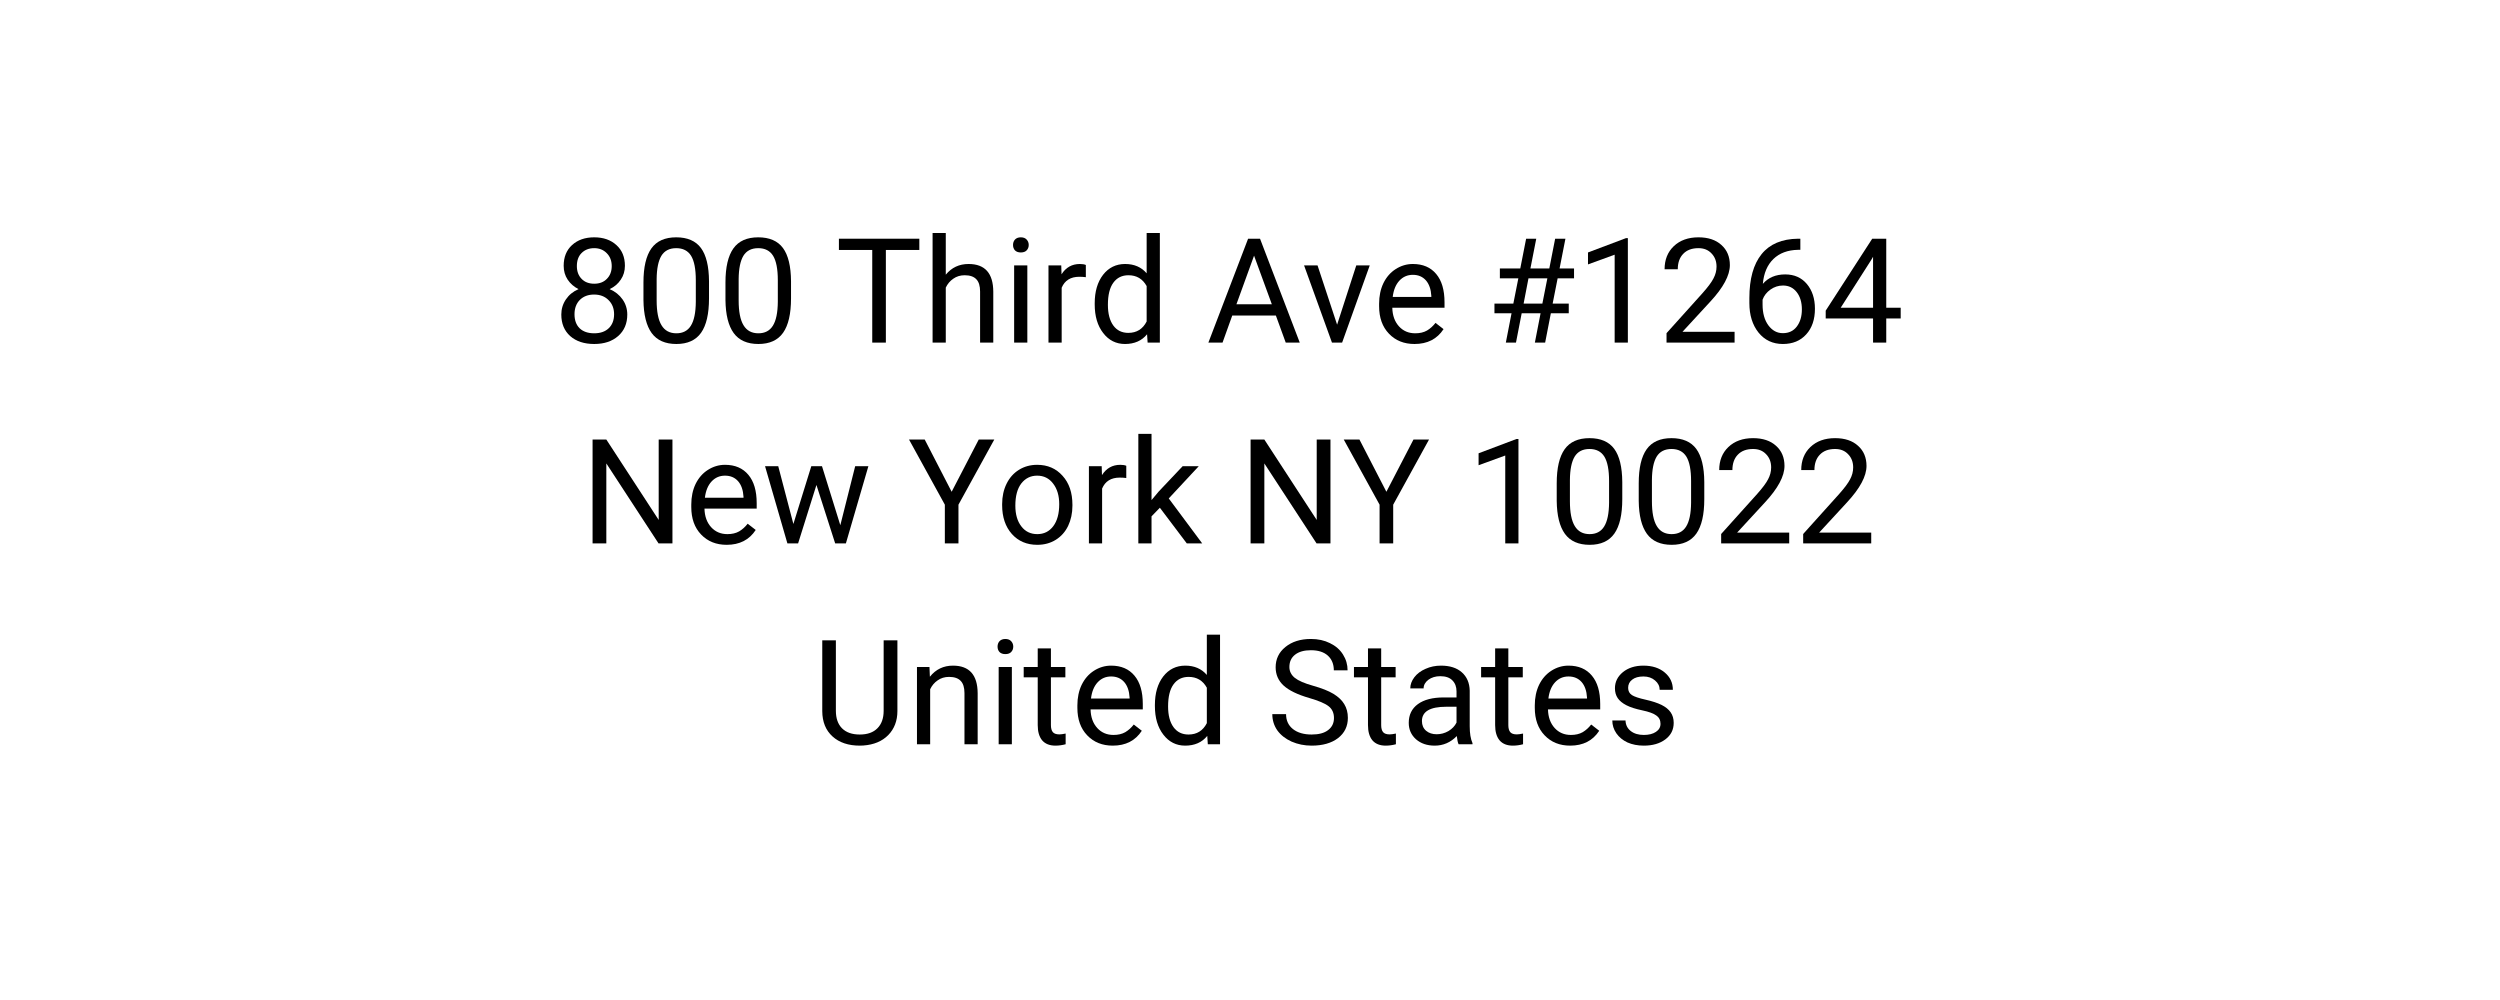 <svg version="1.0" preserveAspectRatio="xMidYMid meet" height="150" viewBox="0 0 281.25 112.5" zoomAndPan="magnify" width="375" xmlns:xlink="http://www.w3.org/1999/xlink" xmlns="http://www.w3.org/2000/svg"><defs><g></g></defs><g fill-opacity="1" fill="#000000"><g transform="translate(62.241, 38.543)"><g><path d="M 8.062 -8.641 C 8.062 -8.055 7.906 -7.535 7.594 -7.078 C 7.289 -6.617 6.875 -6.266 6.344 -6.016 C 6.957 -5.754 7.441 -5.367 7.797 -4.859 C 8.148 -4.359 8.328 -3.789 8.328 -3.156 C 8.328 -2.145 7.984 -1.336 7.297 -0.734 C 6.617 -0.141 5.723 0.156 4.609 0.156 C 3.484 0.156 2.582 -0.141 1.906 -0.734 C 1.238 -1.336 0.906 -2.145 0.906 -3.156 C 0.906 -3.781 1.078 -4.348 1.422 -4.859 C 1.766 -5.367 2.238 -5.754 2.844 -6.016 C 2.332 -6.273 1.926 -6.629 1.625 -7.078 C 1.32 -7.535 1.172 -8.055 1.172 -8.641 C 1.172 -9.617 1.484 -10.395 2.109 -10.969 C 2.742 -11.551 3.578 -11.844 4.609 -11.844 C 5.641 -11.844 6.473 -11.551 7.109 -10.969 C 7.742 -10.395 8.062 -9.617 8.062 -8.641 Z M 6.844 -3.188 C 6.844 -3.844 6.633 -4.375 6.219 -4.781 C 5.812 -5.195 5.27 -5.406 4.594 -5.406 C 3.926 -5.406 3.391 -5.203 2.984 -4.797 C 2.586 -4.391 2.391 -3.852 2.391 -3.188 C 2.391 -2.52 2.582 -1.992 2.969 -1.609 C 3.363 -1.234 3.91 -1.047 4.609 -1.047 C 5.305 -1.047 5.852 -1.238 6.25 -1.625 C 6.645 -2.008 6.844 -2.531 6.844 -3.188 Z M 4.609 -10.625 C 4.023 -10.625 3.551 -10.441 3.188 -10.078 C 2.832 -9.723 2.656 -9.234 2.656 -8.609 C 2.656 -8.016 2.832 -7.535 3.188 -7.172 C 3.539 -6.805 4.016 -6.625 4.609 -6.625 C 5.203 -6.625 5.676 -6.805 6.031 -7.172 C 6.395 -7.535 6.578 -8.016 6.578 -8.609 C 6.578 -9.203 6.391 -9.688 6.016 -10.062 C 5.648 -10.438 5.18 -10.625 4.609 -10.625 Z M 4.609 -10.625"></path></g></g><g transform="translate(71.467, 38.543)"><g><path d="M 8.297 -4.984 C 8.297 -3.242 8 -1.953 7.406 -1.109 C 6.812 -0.266 5.883 0.156 4.625 0.156 C 3.375 0.156 2.445 -0.254 1.844 -1.078 C 1.25 -1.898 0.941 -3.133 0.922 -4.781 L 0.922 -6.766 C 0.922 -8.484 1.219 -9.758 1.812 -10.594 C 2.406 -11.426 3.336 -11.844 4.609 -11.844 C 5.867 -11.844 6.797 -11.441 7.391 -10.641 C 7.984 -9.836 8.285 -8.594 8.297 -6.906 Z M 6.812 -7.016 C 6.812 -8.273 6.633 -9.191 6.281 -9.766 C 5.926 -10.336 5.367 -10.625 4.609 -10.625 C 3.848 -10.625 3.289 -10.336 2.938 -9.766 C 2.594 -9.191 2.414 -8.312 2.406 -7.125 L 2.406 -4.75 C 2.406 -3.488 2.586 -2.555 2.953 -1.953 C 3.316 -1.348 3.875 -1.047 4.625 -1.047 C 5.352 -1.047 5.895 -1.328 6.25 -1.891 C 6.613 -2.461 6.801 -3.359 6.812 -4.578 Z M 6.812 -7.016"></path></g></g><g transform="translate(80.693, 38.543)"><g><path d="M 8.297 -4.984 C 8.297 -3.242 8 -1.953 7.406 -1.109 C 6.812 -0.266 5.883 0.156 4.625 0.156 C 3.375 0.156 2.445 -0.254 1.844 -1.078 C 1.25 -1.898 0.941 -3.133 0.922 -4.781 L 0.922 -6.766 C 0.922 -8.484 1.219 -9.758 1.812 -10.594 C 2.406 -11.426 3.336 -11.844 4.609 -11.844 C 5.867 -11.844 6.797 -11.441 7.391 -10.641 C 7.984 -9.836 8.285 -8.594 8.297 -6.906 Z M 6.812 -7.016 C 6.812 -8.273 6.633 -9.191 6.281 -9.766 C 5.926 -10.336 5.367 -10.625 4.609 -10.625 C 3.848 -10.625 3.289 -10.336 2.938 -9.766 C 2.594 -9.191 2.414 -8.312 2.406 -7.125 L 2.406 -4.75 C 2.406 -3.488 2.586 -2.555 2.953 -1.953 C 3.316 -1.348 3.875 -1.047 4.625 -1.047 C 5.352 -1.047 5.895 -1.328 6.25 -1.891 C 6.613 -2.461 6.801 -3.359 6.812 -4.578 Z M 6.812 -7.016"></path></g></g><g transform="translate(89.92, 38.543)"><g></g></g><g transform="translate(93.987, 38.543)"><g><path d="M 9.438 -10.422 L 5.672 -10.422 L 5.672 0 L 4.141 0 L 4.141 -10.422 L 0.391 -10.422 L 0.391 -11.688 L 9.438 -11.688 Z M 9.438 -10.422"></path></g></g><g transform="translate(103.791, 38.543)"><g><path d="M 2.609 -7.641 C 3.266 -8.441 4.117 -8.844 5.172 -8.844 C 7.016 -8.844 7.941 -7.805 7.953 -5.734 L 7.953 0 L 6.469 0 L 6.469 -5.75 C 6.469 -6.375 6.328 -6.832 6.047 -7.125 C 5.766 -7.426 5.328 -7.578 4.734 -7.578 C 4.242 -7.578 3.816 -7.445 3.453 -7.188 C 3.086 -6.938 2.805 -6.602 2.609 -6.188 L 2.609 0 L 1.125 0 L 1.125 -12.328 L 2.609 -12.328 Z M 2.609 -7.641"></path></g></g><g transform="translate(112.841, 38.543)"><g><path d="M 2.734 0 L 1.25 0 L 1.25 -8.688 L 2.734 -8.688 Z M 1.125 -10.984 C 1.125 -11.223 1.195 -11.426 1.344 -11.594 C 1.5 -11.758 1.719 -11.844 2 -11.844 C 2.289 -11.844 2.508 -11.758 2.656 -11.594 C 2.812 -11.426 2.891 -11.223 2.891 -10.984 C 2.891 -10.742 2.812 -10.539 2.656 -10.375 C 2.508 -10.219 2.289 -10.141 2 -10.141 C 1.719 -10.141 1.5 -10.219 1.344 -10.375 C 1.195 -10.539 1.125 -10.742 1.125 -10.984 Z M 1.125 -10.984"></path></g></g><g transform="translate(116.829, 38.543)"><g><path d="M 5.328 -7.359 C 5.098 -7.391 4.852 -7.406 4.594 -7.406 C 3.613 -7.406 2.953 -6.992 2.609 -6.172 L 2.609 0 L 1.125 0 L 1.125 -8.688 L 2.562 -8.688 L 2.594 -7.688 C 3.082 -8.457 3.77 -8.844 4.656 -8.844 C 4.945 -8.844 5.172 -8.805 5.328 -8.734 Z M 5.328 -7.359"></path></g></g><g transform="translate(122.389, 38.543)"><g><path d="M 0.766 -4.422 C 0.766 -5.742 1.078 -6.812 1.703 -7.625 C 2.336 -8.438 3.164 -8.844 4.188 -8.844 C 5.207 -8.844 6.016 -8.492 6.609 -7.797 L 6.609 -12.328 L 8.094 -12.328 L 8.094 0 L 6.719 0 L 6.656 -0.938 C 6.062 -0.207 5.234 0.156 4.172 0.156 C 3.172 0.156 2.352 -0.254 1.719 -1.078 C 1.082 -1.898 0.766 -2.973 0.766 -4.297 Z M 2.25 -4.25 C 2.25 -3.258 2.453 -2.484 2.859 -1.922 C 3.266 -1.367 3.828 -1.094 4.547 -1.094 C 5.484 -1.094 6.172 -1.52 6.609 -2.375 L 6.609 -6.359 C 6.16 -7.172 5.477 -7.578 4.562 -7.578 C 3.832 -7.578 3.266 -7.297 2.859 -6.734 C 2.453 -6.18 2.25 -5.352 2.25 -4.25 Z M 2.25 -4.25"></path></g></g><g transform="translate(131.655, 38.543)"><g></g></g><g transform="translate(135.723, 38.543)"><g><path d="M 7.812 -3.047 L 2.906 -3.047 L 1.812 0 L 0.219 0 L 4.688 -11.688 L 6.031 -11.688 L 10.5 0 L 8.922 0 Z M 3.375 -4.312 L 7.359 -4.312 L 5.359 -9.781 Z M 3.375 -4.312"></path></g></g><g transform="translate(146.441, 38.543)"><g><path d="M 3.984 -2.016 L 6.141 -8.688 L 7.656 -8.688 L 4.547 0 L 3.406 0 L 0.266 -8.688 L 1.781 -8.688 Z M 3.984 -2.016"></path></g></g><g transform="translate(154.4, 38.543)"><g><path d="M 4.734 0.156 C 3.555 0.156 2.598 -0.227 1.859 -1 C 1.117 -1.77 0.75 -2.801 0.75 -4.094 L 0.75 -4.375 C 0.75 -5.238 0.91 -6.008 1.234 -6.688 C 1.566 -7.363 2.023 -7.891 2.609 -8.266 C 3.203 -8.648 3.848 -8.844 4.547 -8.844 C 5.672 -8.844 6.547 -8.469 7.172 -7.719 C 7.797 -6.977 8.109 -5.914 8.109 -4.531 L 8.109 -3.922 L 2.234 -3.922 C 2.254 -3.055 2.504 -2.359 2.984 -1.828 C 3.461 -1.305 4.07 -1.047 4.812 -1.047 C 5.332 -1.047 5.773 -1.148 6.141 -1.359 C 6.504 -1.578 6.82 -1.863 7.094 -2.219 L 8 -1.516 C 7.27 -0.398 6.18 0.156 4.734 0.156 Z M 4.547 -7.625 C 3.941 -7.625 3.438 -7.406 3.031 -6.969 C 2.625 -6.531 2.375 -5.922 2.281 -5.141 L 6.625 -5.141 L 6.625 -5.25 C 6.582 -6 6.379 -6.582 6.016 -7 C 5.648 -7.414 5.16 -7.625 4.547 -7.625 Z M 4.547 -7.625"></path></g></g><g transform="translate(163.105, 38.543)"><g></g></g><g transform="translate(167.173, 38.543)"><g><path d="M 6.141 -3.297 L 4.016 -3.297 L 3.375 0 L 2.234 0 L 2.875 -3.297 L 0.953 -3.297 L 0.953 -4.391 L 3.078 -4.391 L 3.641 -7.234 L 1.562 -7.234 L 1.562 -8.344 L 3.859 -8.344 L 4.516 -11.688 L 5.656 -11.688 L 5 -8.344 L 7.125 -8.344 L 7.781 -11.688 L 8.938 -11.688 L 8.281 -8.344 L 9.906 -8.344 L 9.906 -7.234 L 8.062 -7.234 L 7.5 -4.391 L 9.312 -4.391 L 9.312 -3.297 L 7.297 -3.297 L 6.656 0 L 5.5 0 Z M 4.234 -4.391 L 6.344 -4.391 L 6.906 -7.234 L 4.781 -7.234 Z M 4.234 -4.391"></path></g></g><g transform="translate(177.29, 38.543)"><g><path d="M 5.844 0 L 4.359 0 L 4.359 -9.891 L 1.359 -8.797 L 1.359 -10.141 L 5.625 -11.75 L 5.844 -11.75 Z M 5.844 0"></path></g></g><g transform="translate(186.516, 38.543)"><g><path d="M 8.625 0 L 0.969 0 L 0.969 -1.062 L 5.016 -5.562 C 5.617 -6.238 6.031 -6.789 6.25 -7.219 C 6.477 -7.645 6.594 -8.086 6.594 -8.547 C 6.594 -9.148 6.406 -9.645 6.031 -10.031 C 5.664 -10.426 5.176 -10.625 4.562 -10.625 C 3.82 -10.625 3.25 -10.41 2.844 -9.984 C 2.438 -9.566 2.234 -8.988 2.234 -8.25 L 0.75 -8.25 C 0.75 -9.32 1.094 -10.188 1.781 -10.844 C 2.477 -11.508 3.406 -11.844 4.562 -11.844 C 5.656 -11.844 6.516 -11.555 7.141 -10.984 C 7.773 -10.422 8.094 -9.664 8.094 -8.719 C 8.094 -7.562 7.359 -6.191 5.891 -4.609 L 2.766 -1.219 L 8.625 -1.219 Z M 8.625 0"></path></g></g><g transform="translate(195.742, 38.543)"><g><path d="M 6.797 -11.688 L 6.797 -10.438 L 6.531 -10.438 C 5.375 -10.414 4.453 -10.07 3.766 -9.406 C 3.078 -8.738 2.68 -7.805 2.578 -6.609 C 3.191 -7.316 4.031 -7.672 5.094 -7.672 C 6.113 -7.672 6.926 -7.312 7.531 -6.594 C 8.133 -5.875 8.438 -4.945 8.438 -3.812 C 8.438 -2.602 8.109 -1.641 7.453 -0.922 C 6.805 -0.203 5.93 0.156 4.828 0.156 C 3.703 0.156 2.789 -0.27 2.094 -1.125 C 1.406 -1.988 1.062 -3.098 1.062 -4.453 L 1.062 -5.016 C 1.062 -7.172 1.52 -8.816 2.438 -9.953 C 3.352 -11.086 4.719 -11.664 6.531 -11.688 Z M 4.844 -6.422 C 4.332 -6.422 3.863 -6.27 3.438 -5.969 C 3.008 -5.664 2.711 -5.285 2.547 -4.828 L 2.547 -4.281 C 2.547 -3.312 2.766 -2.531 3.203 -1.938 C 3.641 -1.352 4.18 -1.062 4.828 -1.062 C 5.492 -1.062 6.016 -1.305 6.391 -1.797 C 6.773 -2.297 6.969 -2.941 6.969 -3.734 C 6.969 -4.535 6.773 -5.18 6.391 -5.672 C 6.004 -6.172 5.488 -6.422 4.844 -6.422 Z M 4.844 -6.422"></path></g></g><g transform="translate(204.969, 38.543)"><g><path d="M 7.234 -3.922 L 8.859 -3.922 L 8.859 -2.719 L 7.234 -2.719 L 7.234 0 L 5.75 0 L 5.75 -2.719 L 0.422 -2.719 L 0.422 -3.594 L 5.656 -11.688 L 7.234 -11.688 Z M 2.109 -3.922 L 5.75 -3.922 L 5.75 -9.656 L 5.562 -9.328 Z M 2.109 -3.922"></path></g></g></g><g fill-opacity="1" fill="#000000"><g transform="translate(214.195, 38.543)"><g></g></g></g><g fill-opacity="1" fill="#000000"><g transform="translate(65.306, 61.136)"><g><path d="M 10.344 0 L 8.781 0 L 2.906 -9 L 2.906 0 L 1.359 0 L 1.359 -11.688 L 2.906 -11.688 L 8.797 -2.641 L 8.797 -11.688 L 10.344 -11.688 Z M 10.344 0"></path></g></g><g transform="translate(77.019, 61.136)"><g><path d="M 4.734 0.156 C 3.555 0.156 2.598 -0.227 1.859 -1 C 1.117 -1.77 0.75 -2.801 0.75 -4.094 L 0.75 -4.375 C 0.75 -5.238 0.91 -6.008 1.234 -6.688 C 1.566 -7.363 2.023 -7.891 2.609 -8.266 C 3.203 -8.648 3.848 -8.844 4.547 -8.844 C 5.672 -8.844 6.547 -8.469 7.172 -7.719 C 7.797 -6.977 8.109 -5.914 8.109 -4.531 L 8.109 -3.922 L 2.234 -3.922 C 2.254 -3.055 2.504 -2.359 2.984 -1.828 C 3.461 -1.305 4.07 -1.047 4.812 -1.047 C 5.332 -1.047 5.773 -1.148 6.141 -1.359 C 6.504 -1.578 6.82 -1.863 7.094 -2.219 L 8 -1.516 C 7.27 -0.398 6.18 0.156 4.734 0.156 Z M 4.547 -7.625 C 3.941 -7.625 3.438 -7.406 3.031 -6.969 C 2.625 -6.531 2.375 -5.922 2.281 -5.141 L 6.625 -5.141 L 6.625 -5.25 C 6.582 -6 6.379 -6.582 6.016 -7 C 5.648 -7.414 5.16 -7.625 4.547 -7.625 Z M 4.547 -7.625"></path></g></g><g transform="translate(85.724, 61.136)"><g><path d="M 8.812 -2.047 L 10.484 -8.688 L 11.969 -8.688 L 9.438 0 L 8.234 0 L 6.125 -6.578 L 4.062 0 L 2.859 0 L 0.344 -8.688 L 1.828 -8.688 L 3.531 -2.188 L 5.547 -8.688 L 6.75 -8.688 Z M 8.812 -2.047"></path></g></g><g transform="translate(98.071, 61.136)"><g></g></g><g transform="translate(102.139, 61.136)"><g><path d="M 4.922 -5.812 L 7.969 -11.688 L 9.719 -11.688 L 5.688 -4.359 L 5.688 0 L 4.156 0 L 4.156 -4.359 L 0.125 -11.688 L 1.891 -11.688 Z M 4.922 -5.812"></path></g></g><g transform="translate(112.007, 61.136)"><g><path d="M 0.734 -4.422 C 0.734 -5.273 0.898 -6.039 1.234 -6.719 C 1.566 -7.395 2.031 -7.914 2.625 -8.281 C 3.227 -8.656 3.91 -8.844 4.672 -8.844 C 5.848 -8.844 6.801 -8.43 7.531 -7.609 C 8.27 -6.797 8.641 -5.707 8.641 -4.344 L 8.641 -4.25 C 8.641 -3.406 8.477 -2.645 8.156 -1.969 C 7.832 -1.301 7.367 -0.781 6.766 -0.406 C 6.16 -0.031 5.469 0.156 4.688 0.156 C 3.508 0.156 2.555 -0.25 1.828 -1.062 C 1.098 -1.883 0.734 -2.969 0.734 -4.312 Z M 2.219 -4.25 C 2.219 -3.281 2.441 -2.504 2.891 -1.922 C 3.336 -1.336 3.938 -1.047 4.688 -1.047 C 5.438 -1.047 6.035 -1.344 6.484 -1.938 C 6.93 -2.531 7.156 -3.359 7.156 -4.422 C 7.156 -5.367 6.926 -6.141 6.469 -6.734 C 6.02 -7.328 5.422 -7.625 4.672 -7.625 C 3.941 -7.625 3.348 -7.332 2.891 -6.75 C 2.441 -6.164 2.219 -5.332 2.219 -4.25 Z M 2.219 -4.25"></path></g></g><g transform="translate(121.378, 61.136)"><g><path d="M 5.328 -7.359 C 5.098 -7.391 4.852 -7.406 4.594 -7.406 C 3.613 -7.406 2.953 -6.992 2.609 -6.172 L 2.609 0 L 1.125 0 L 1.125 -8.688 L 2.562 -8.688 L 2.594 -7.688 C 3.082 -8.457 3.77 -8.844 4.656 -8.844 C 4.945 -8.844 5.172 -8.805 5.328 -8.734 Z M 5.328 -7.359"></path></g></g><g transform="translate(126.938, 61.136)"><g><path d="M 3.547 -4.016 L 2.609 -3.047 L 2.609 0 L 1.125 0 L 1.125 -12.328 L 2.609 -12.328 L 2.609 -4.875 L 3.406 -5.828 L 6.109 -8.688 L 7.922 -8.688 L 4.547 -5.062 L 8.312 0 L 6.578 0 Z M 3.547 -4.016"></path></g></g><g transform="translate(135.265, 61.136)"><g></g></g><g transform="translate(139.333, 61.136)"><g><path d="M 10.344 0 L 8.781 0 L 2.906 -9 L 2.906 0 L 1.359 0 L 1.359 -11.688 L 2.906 -11.688 L 8.797 -2.641 L 8.797 -11.688 L 10.344 -11.688 Z M 10.344 0"></path></g></g><g transform="translate(151.047, 61.136)"><g><path d="M 4.922 -5.812 L 7.969 -11.688 L 9.719 -11.688 L 5.688 -4.359 L 5.688 0 L 4.156 0 L 4.156 -4.359 L 0.125 -11.688 L 1.891 -11.688 Z M 4.922 -5.812"></path></g></g><g transform="translate(160.915, 61.136)"><g></g></g><g transform="translate(164.982, 61.136)"><g><path d="M 5.844 0 L 4.359 0 L 4.359 -9.891 L 1.359 -8.797 L 1.359 -10.141 L 5.625 -11.75 L 5.844 -11.75 Z M 5.844 0"></path></g></g><g transform="translate(174.209, 61.136)"><g><path d="M 8.297 -4.984 C 8.297 -3.242 8 -1.953 7.406 -1.109 C 6.812 -0.266 5.883 0.156 4.625 0.156 C 3.375 0.156 2.445 -0.254 1.844 -1.078 C 1.25 -1.898 0.941 -3.133 0.922 -4.781 L 0.922 -6.766 C 0.922 -8.484 1.219 -9.758 1.812 -10.594 C 2.406 -11.426 3.336 -11.844 4.609 -11.844 C 5.867 -11.844 6.797 -11.441 7.391 -10.641 C 7.984 -9.836 8.285 -8.594 8.297 -6.906 Z M 6.812 -7.016 C 6.812 -8.273 6.633 -9.191 6.281 -9.766 C 5.926 -10.336 5.367 -10.625 4.609 -10.625 C 3.848 -10.625 3.289 -10.336 2.938 -9.766 C 2.594 -9.191 2.414 -8.312 2.406 -7.125 L 2.406 -4.75 C 2.406 -3.488 2.586 -2.555 2.953 -1.953 C 3.316 -1.348 3.875 -1.047 4.625 -1.047 C 5.352 -1.047 5.895 -1.328 6.25 -1.891 C 6.613 -2.461 6.801 -3.359 6.812 -4.578 Z M 6.812 -7.016"></path></g></g><g transform="translate(183.435, 61.136)"><g><path d="M 8.297 -4.984 C 8.297 -3.242 8 -1.953 7.406 -1.109 C 6.812 -0.266 5.883 0.156 4.625 0.156 C 3.375 0.156 2.445 -0.254 1.844 -1.078 C 1.25 -1.898 0.941 -3.133 0.922 -4.781 L 0.922 -6.766 C 0.922 -8.484 1.219 -9.758 1.812 -10.594 C 2.406 -11.426 3.336 -11.844 4.609 -11.844 C 5.867 -11.844 6.797 -11.441 7.391 -10.641 C 7.984 -9.836 8.285 -8.594 8.297 -6.906 Z M 6.812 -7.016 C 6.812 -8.273 6.633 -9.191 6.281 -9.766 C 5.926 -10.336 5.367 -10.625 4.609 -10.625 C 3.848 -10.625 3.289 -10.336 2.938 -9.766 C 2.594 -9.191 2.414 -8.312 2.406 -7.125 L 2.406 -4.75 C 2.406 -3.488 2.586 -2.555 2.953 -1.953 C 3.316 -1.348 3.875 -1.047 4.625 -1.047 C 5.352 -1.047 5.895 -1.328 6.25 -1.891 C 6.613 -2.461 6.801 -3.359 6.812 -4.578 Z M 6.812 -7.016"></path></g></g><g transform="translate(192.661, 61.136)"><g><path d="M 8.625 0 L 0.969 0 L 0.969 -1.062 L 5.016 -5.562 C 5.617 -6.238 6.031 -6.789 6.25 -7.219 C 6.477 -7.645 6.594 -8.086 6.594 -8.547 C 6.594 -9.148 6.406 -9.645 6.031 -10.031 C 5.664 -10.426 5.176 -10.625 4.562 -10.625 C 3.82 -10.625 3.25 -10.41 2.844 -9.984 C 2.438 -9.566 2.234 -8.988 2.234 -8.25 L 0.75 -8.25 C 0.75 -9.32 1.094 -10.188 1.781 -10.844 C 2.477 -11.508 3.406 -11.844 4.562 -11.844 C 5.656 -11.844 6.516 -11.555 7.141 -10.984 C 7.773 -10.422 8.094 -9.664 8.094 -8.719 C 8.094 -7.562 7.359 -6.191 5.891 -4.609 L 2.766 -1.219 L 8.625 -1.219 Z M 8.625 0"></path></g></g><g transform="translate(201.888, 61.136)"><g><path d="M 8.625 0 L 0.969 0 L 0.969 -1.062 L 5.016 -5.562 C 5.617 -6.238 6.031 -6.789 6.25 -7.219 C 6.477 -7.645 6.594 -8.086 6.594 -8.547 C 6.594 -9.148 6.406 -9.645 6.031 -10.031 C 5.664 -10.426 5.176 -10.625 4.562 -10.625 C 3.82 -10.625 3.25 -10.41 2.844 -9.984 C 2.438 -9.566 2.234 -8.988 2.234 -8.25 L 0.75 -8.25 C 0.75 -9.32 1.094 -10.188 1.781 -10.844 C 2.477 -11.508 3.406 -11.844 4.562 -11.844 C 5.656 -11.844 6.516 -11.555 7.141 -10.984 C 7.773 -10.422 8.094 -9.664 8.094 -8.719 C 8.094 -7.562 7.359 -6.191 5.891 -4.609 L 2.766 -1.219 L 8.625 -1.219 Z M 8.625 0"></path></g></g></g><g fill-opacity="1" fill="#000000"><g transform="translate(211.114, 61.136)"><g></g></g></g><g fill-opacity="1" fill="#000000"><g transform="translate(91.38, 83.728)"><g><path d="M 9.578 -11.688 L 9.578 -3.734 C 9.578 -2.641 9.234 -1.738 8.547 -1.031 C 7.859 -0.332 6.926 0.055 5.75 0.141 L 5.344 0.156 C 4.062 0.156 3.039 -0.188 2.281 -0.875 C 1.52 -1.562 1.133 -2.508 1.125 -3.719 L 1.125 -11.688 L 2.656 -11.688 L 2.656 -3.766 C 2.656 -2.922 2.883 -2.266 3.344 -1.797 C 3.812 -1.328 4.477 -1.094 5.344 -1.094 C 6.207 -1.094 6.867 -1.328 7.328 -1.797 C 7.797 -2.266 8.031 -2.922 8.031 -3.766 L 8.031 -11.688 Z M 9.578 -11.688"></path></g></g><g transform="translate(102.034, 83.728)"><g><path d="M 2.531 -8.688 L 2.578 -7.594 C 3.242 -8.426 4.109 -8.844 5.172 -8.844 C 7.016 -8.844 7.941 -7.805 7.953 -5.734 L 7.953 0 L 6.469 0 L 6.469 -5.75 C 6.469 -6.375 6.328 -6.832 6.047 -7.125 C 5.766 -7.426 5.328 -7.578 4.734 -7.578 C 4.242 -7.578 3.816 -7.445 3.453 -7.188 C 3.086 -6.938 2.805 -6.602 2.609 -6.188 L 2.609 0 L 1.125 0 L 1.125 -8.688 Z M 2.531 -8.688"></path></g></g><g transform="translate(111.1, 83.728)"><g><path d="M 2.734 0 L 1.25 0 L 1.25 -8.688 L 2.734 -8.688 Z M 1.125 -10.984 C 1.125 -11.223 1.195 -11.426 1.344 -11.594 C 1.5 -11.758 1.719 -11.844 2 -11.844 C 2.289 -11.844 2.508 -11.758 2.656 -11.594 C 2.812 -11.426 2.891 -11.223 2.891 -10.984 C 2.891 -10.742 2.812 -10.539 2.656 -10.375 C 2.508 -10.219 2.289 -10.141 2 -10.141 C 1.719 -10.141 1.5 -10.219 1.344 -10.375 C 1.195 -10.539 1.125 -10.742 1.125 -10.984 Z M 1.125 -10.984"></path></g></g><g transform="translate(115.088, 83.728)"><g><path d="M 3.141 -10.781 L 3.141 -8.688 L 4.766 -8.688 L 4.766 -7.531 L 3.141 -7.531 L 3.141 -2.156 C 3.141 -1.801 3.211 -1.535 3.359 -1.359 C 3.504 -1.191 3.75 -1.109 4.094 -1.109 C 4.258 -1.109 4.492 -1.141 4.797 -1.203 L 4.797 0 C 4.41 0.102 4.031 0.156 3.656 0.156 C 3 0.156 2.5 -0.039 2.156 -0.438 C 1.82 -0.844 1.656 -1.414 1.656 -2.156 L 1.656 -7.531 L 0.078 -7.531 L 0.078 -8.688 L 1.656 -8.688 L 1.656 -10.781 Z M 3.141 -10.781"></path></g></g><g transform="translate(120.455, 83.728)"><g><path d="M 4.734 0.156 C 3.555 0.156 2.598 -0.227 1.859 -1 C 1.117 -1.77 0.75 -2.801 0.75 -4.094 L 0.75 -4.375 C 0.75 -5.238 0.91 -6.008 1.234 -6.688 C 1.566 -7.363 2.023 -7.891 2.609 -8.266 C 3.203 -8.648 3.848 -8.844 4.547 -8.844 C 5.672 -8.844 6.547 -8.469 7.172 -7.719 C 7.797 -6.977 8.109 -5.914 8.109 -4.531 L 8.109 -3.922 L 2.234 -3.922 C 2.254 -3.055 2.504 -2.359 2.984 -1.828 C 3.461 -1.305 4.07 -1.047 4.812 -1.047 C 5.332 -1.047 5.773 -1.148 6.141 -1.359 C 6.504 -1.578 6.82 -1.863 7.094 -2.219 L 8 -1.516 C 7.27 -0.398 6.18 0.156 4.734 0.156 Z M 4.547 -7.625 C 3.941 -7.625 3.438 -7.406 3.031 -6.969 C 2.625 -6.531 2.375 -5.922 2.281 -5.141 L 6.625 -5.141 L 6.625 -5.25 C 6.582 -6 6.379 -6.582 6.016 -7 C 5.648 -7.414 5.16 -7.625 4.547 -7.625 Z M 4.547 -7.625"></path></g></g><g transform="translate(129.16, 83.728)"><g><path d="M 0.766 -4.422 C 0.766 -5.742 1.078 -6.812 1.703 -7.625 C 2.336 -8.438 3.164 -8.844 4.188 -8.844 C 5.207 -8.844 6.016 -8.492 6.609 -7.797 L 6.609 -12.328 L 8.094 -12.328 L 8.094 0 L 6.719 0 L 6.656 -0.938 C 6.062 -0.207 5.234 0.156 4.172 0.156 C 3.172 0.156 2.352 -0.254 1.719 -1.078 C 1.082 -1.898 0.766 -2.973 0.766 -4.297 Z M 2.25 -4.25 C 2.25 -3.258 2.453 -2.484 2.859 -1.922 C 3.266 -1.367 3.828 -1.094 4.547 -1.094 C 5.484 -1.094 6.172 -1.52 6.609 -2.375 L 6.609 -6.359 C 6.16 -7.172 5.477 -7.578 4.562 -7.578 C 3.832 -7.578 3.266 -7.297 2.859 -6.734 C 2.453 -6.18 2.25 -5.352 2.25 -4.25 Z M 2.25 -4.25"></path></g></g><g transform="translate(138.426, 83.728)"><g></g></g><g transform="translate(142.494, 83.728)"><g><path d="M 4.797 -5.203 C 3.473 -5.586 2.508 -6.055 1.906 -6.609 C 1.312 -7.16 1.016 -7.844 1.016 -8.656 C 1.016 -9.582 1.379 -10.344 2.109 -10.938 C 2.848 -11.539 3.805 -11.844 4.984 -11.844 C 5.785 -11.844 6.5 -11.688 7.125 -11.375 C 7.758 -11.07 8.25 -10.645 8.594 -10.094 C 8.938 -9.551 9.109 -8.957 9.109 -8.312 L 7.562 -8.312 C 7.562 -9.008 7.336 -9.562 6.891 -9.969 C 6.441 -10.375 5.805 -10.578 4.984 -10.578 C 4.223 -10.578 3.629 -10.41 3.203 -10.078 C 2.773 -9.742 2.562 -9.281 2.562 -8.688 C 2.562 -8.207 2.766 -7.801 3.172 -7.469 C 3.578 -7.145 4.266 -6.848 5.234 -6.578 C 6.203 -6.305 6.961 -6.004 7.516 -5.672 C 8.066 -5.336 8.473 -4.953 8.734 -4.516 C 9.004 -4.078 9.141 -3.562 9.141 -2.969 C 9.141 -2.02 8.77 -1.258 8.031 -0.688 C 7.289 -0.125 6.301 0.156 5.062 0.156 C 4.258 0.156 3.508 0.004 2.812 -0.297 C 2.125 -0.609 1.586 -1.031 1.203 -1.562 C 0.828 -2.102 0.641 -2.711 0.641 -3.391 L 2.188 -3.391 C 2.188 -2.68 2.445 -2.117 2.969 -1.703 C 3.488 -1.297 4.188 -1.094 5.062 -1.094 C 5.875 -1.094 6.492 -1.258 6.922 -1.594 C 7.359 -1.926 7.578 -2.379 7.578 -2.953 C 7.578 -3.523 7.375 -3.969 6.969 -4.281 C 6.57 -4.594 5.848 -4.898 4.797 -5.203 Z M 4.797 -5.203"></path></g></g><g transform="translate(152.242, 83.728)"><g><path d="M 3.141 -10.781 L 3.141 -8.688 L 4.766 -8.688 L 4.766 -7.531 L 3.141 -7.531 L 3.141 -2.156 C 3.141 -1.801 3.211 -1.535 3.359 -1.359 C 3.504 -1.191 3.75 -1.109 4.094 -1.109 C 4.258 -1.109 4.492 -1.141 4.797 -1.203 L 4.797 0 C 4.41 0.102 4.031 0.156 3.656 0.156 C 3 0.156 2.5 -0.039 2.156 -0.438 C 1.82 -0.844 1.656 -1.414 1.656 -2.156 L 1.656 -7.531 L 0.078 -7.531 L 0.078 -8.688 L 1.656 -8.688 L 1.656 -10.781 Z M 3.141 -10.781"></path></g></g><g transform="translate(157.609, 83.728)"><g><path d="M 6.484 0 C 6.398 -0.164 6.332 -0.473 6.281 -0.922 C 5.582 -0.203 4.754 0.156 3.797 0.156 C 2.941 0.156 2.238 -0.082 1.688 -0.562 C 1.145 -1.051 0.875 -1.664 0.875 -2.406 C 0.875 -3.312 1.219 -4.016 1.906 -4.516 C 2.594 -5.016 3.562 -5.266 4.812 -5.266 L 6.25 -5.266 L 6.25 -5.953 C 6.25 -6.461 6.094 -6.875 5.781 -7.188 C 5.477 -7.5 5.023 -7.656 4.422 -7.656 C 3.891 -7.656 3.441 -7.52 3.078 -7.25 C 2.723 -6.977 2.547 -6.656 2.547 -6.281 L 1.047 -6.281 C 1.047 -6.707 1.195 -7.125 1.5 -7.531 C 1.812 -7.938 2.234 -8.254 2.766 -8.484 C 3.297 -8.723 3.875 -8.844 4.5 -8.844 C 5.5 -8.844 6.281 -8.594 6.844 -8.094 C 7.414 -7.594 7.711 -6.906 7.734 -6.031 L 7.734 -2.031 C 7.734 -1.227 7.836 -0.594 8.047 -0.125 L 8.047 0 Z M 4.016 -1.125 C 4.484 -1.125 4.926 -1.242 5.344 -1.484 C 5.758 -1.734 6.062 -2.051 6.25 -2.438 L 6.25 -4.219 L 5.094 -4.219 C 3.27 -4.219 2.359 -3.68 2.359 -2.609 C 2.359 -2.148 2.516 -1.785 2.828 -1.516 C 3.141 -1.254 3.535 -1.125 4.016 -1.125 Z M 4.016 -1.125"></path></g></g><g transform="translate(166.547, 83.728)"><g><path d="M 3.141 -10.781 L 3.141 -8.688 L 4.766 -8.688 L 4.766 -7.531 L 3.141 -7.531 L 3.141 -2.156 C 3.141 -1.801 3.211 -1.535 3.359 -1.359 C 3.504 -1.191 3.75 -1.109 4.094 -1.109 C 4.258 -1.109 4.492 -1.141 4.797 -1.203 L 4.797 0 C 4.41 0.102 4.031 0.156 3.656 0.156 C 3 0.156 2.5 -0.039 2.156 -0.438 C 1.82 -0.844 1.656 -1.414 1.656 -2.156 L 1.656 -7.531 L 0.078 -7.531 L 0.078 -8.688 L 1.656 -8.688 L 1.656 -10.781 Z M 3.141 -10.781"></path></g></g><g transform="translate(171.914, 83.728)"><g><path d="M 4.734 0.156 C 3.555 0.156 2.598 -0.227 1.859 -1 C 1.117 -1.77 0.75 -2.801 0.75 -4.094 L 0.75 -4.375 C 0.75 -5.238 0.91 -6.008 1.234 -6.688 C 1.566 -7.363 2.023 -7.891 2.609 -8.266 C 3.203 -8.648 3.848 -8.844 4.547 -8.844 C 5.672 -8.844 6.547 -8.469 7.172 -7.719 C 7.797 -6.977 8.109 -5.914 8.109 -4.531 L 8.109 -3.922 L 2.234 -3.922 C 2.254 -3.055 2.504 -2.359 2.984 -1.828 C 3.461 -1.305 4.07 -1.047 4.812 -1.047 C 5.332 -1.047 5.773 -1.148 6.141 -1.359 C 6.504 -1.578 6.82 -1.863 7.094 -2.219 L 8 -1.516 C 7.27 -0.398 6.18 0.156 4.734 0.156 Z M 4.547 -7.625 C 3.941 -7.625 3.438 -7.406 3.031 -6.969 C 2.625 -6.531 2.375 -5.922 2.281 -5.141 L 6.625 -5.141 L 6.625 -5.25 C 6.582 -6 6.379 -6.582 6.016 -7 C 5.648 -7.414 5.16 -7.625 4.547 -7.625 Z M 4.547 -7.625"></path></g></g><g transform="translate(180.619, 83.728)"><g><path d="M 6.188 -2.297 C 6.188 -2.703 6.031 -3.016 5.719 -3.234 C 5.414 -3.461 4.891 -3.656 4.141 -3.812 C 3.391 -3.969 2.789 -4.16 2.344 -4.391 C 1.906 -4.617 1.582 -4.883 1.375 -5.188 C 1.164 -5.5 1.062 -5.867 1.062 -6.297 C 1.062 -7.016 1.359 -7.617 1.953 -8.109 C 2.555 -8.598 3.328 -8.844 4.266 -8.844 C 5.254 -8.844 6.051 -8.586 6.656 -8.078 C 7.27 -7.566 7.578 -6.914 7.578 -6.125 L 6.094 -6.125 C 6.094 -6.531 5.922 -6.879 5.578 -7.172 C 5.234 -7.473 4.797 -7.625 4.266 -7.625 C 3.723 -7.625 3.301 -7.504 3 -7.266 C 2.695 -7.035 2.547 -6.727 2.547 -6.344 C 2.547 -5.988 2.688 -5.719 2.969 -5.531 C 3.25 -5.352 3.758 -5.18 4.5 -5.016 C 5.25 -4.848 5.852 -4.648 6.312 -4.422 C 6.77 -4.191 7.109 -3.914 7.328 -3.594 C 7.555 -3.27 7.672 -2.875 7.672 -2.406 C 7.672 -1.633 7.359 -1.016 6.734 -0.547 C 6.109 -0.078 5.301 0.156 4.312 0.156 C 3.625 0.156 3.008 0.035 2.469 -0.203 C 1.938 -0.453 1.52 -0.797 1.219 -1.234 C 0.914 -1.68 0.766 -2.16 0.766 -2.672 L 2.25 -2.672 C 2.27 -2.172 2.469 -1.773 2.844 -1.484 C 3.219 -1.191 3.707 -1.047 4.312 -1.047 C 4.875 -1.047 5.328 -1.16 5.672 -1.391 C 6.016 -1.617 6.188 -1.922 6.188 -2.297 Z M 6.188 -2.297"></path></g></g></g></svg>